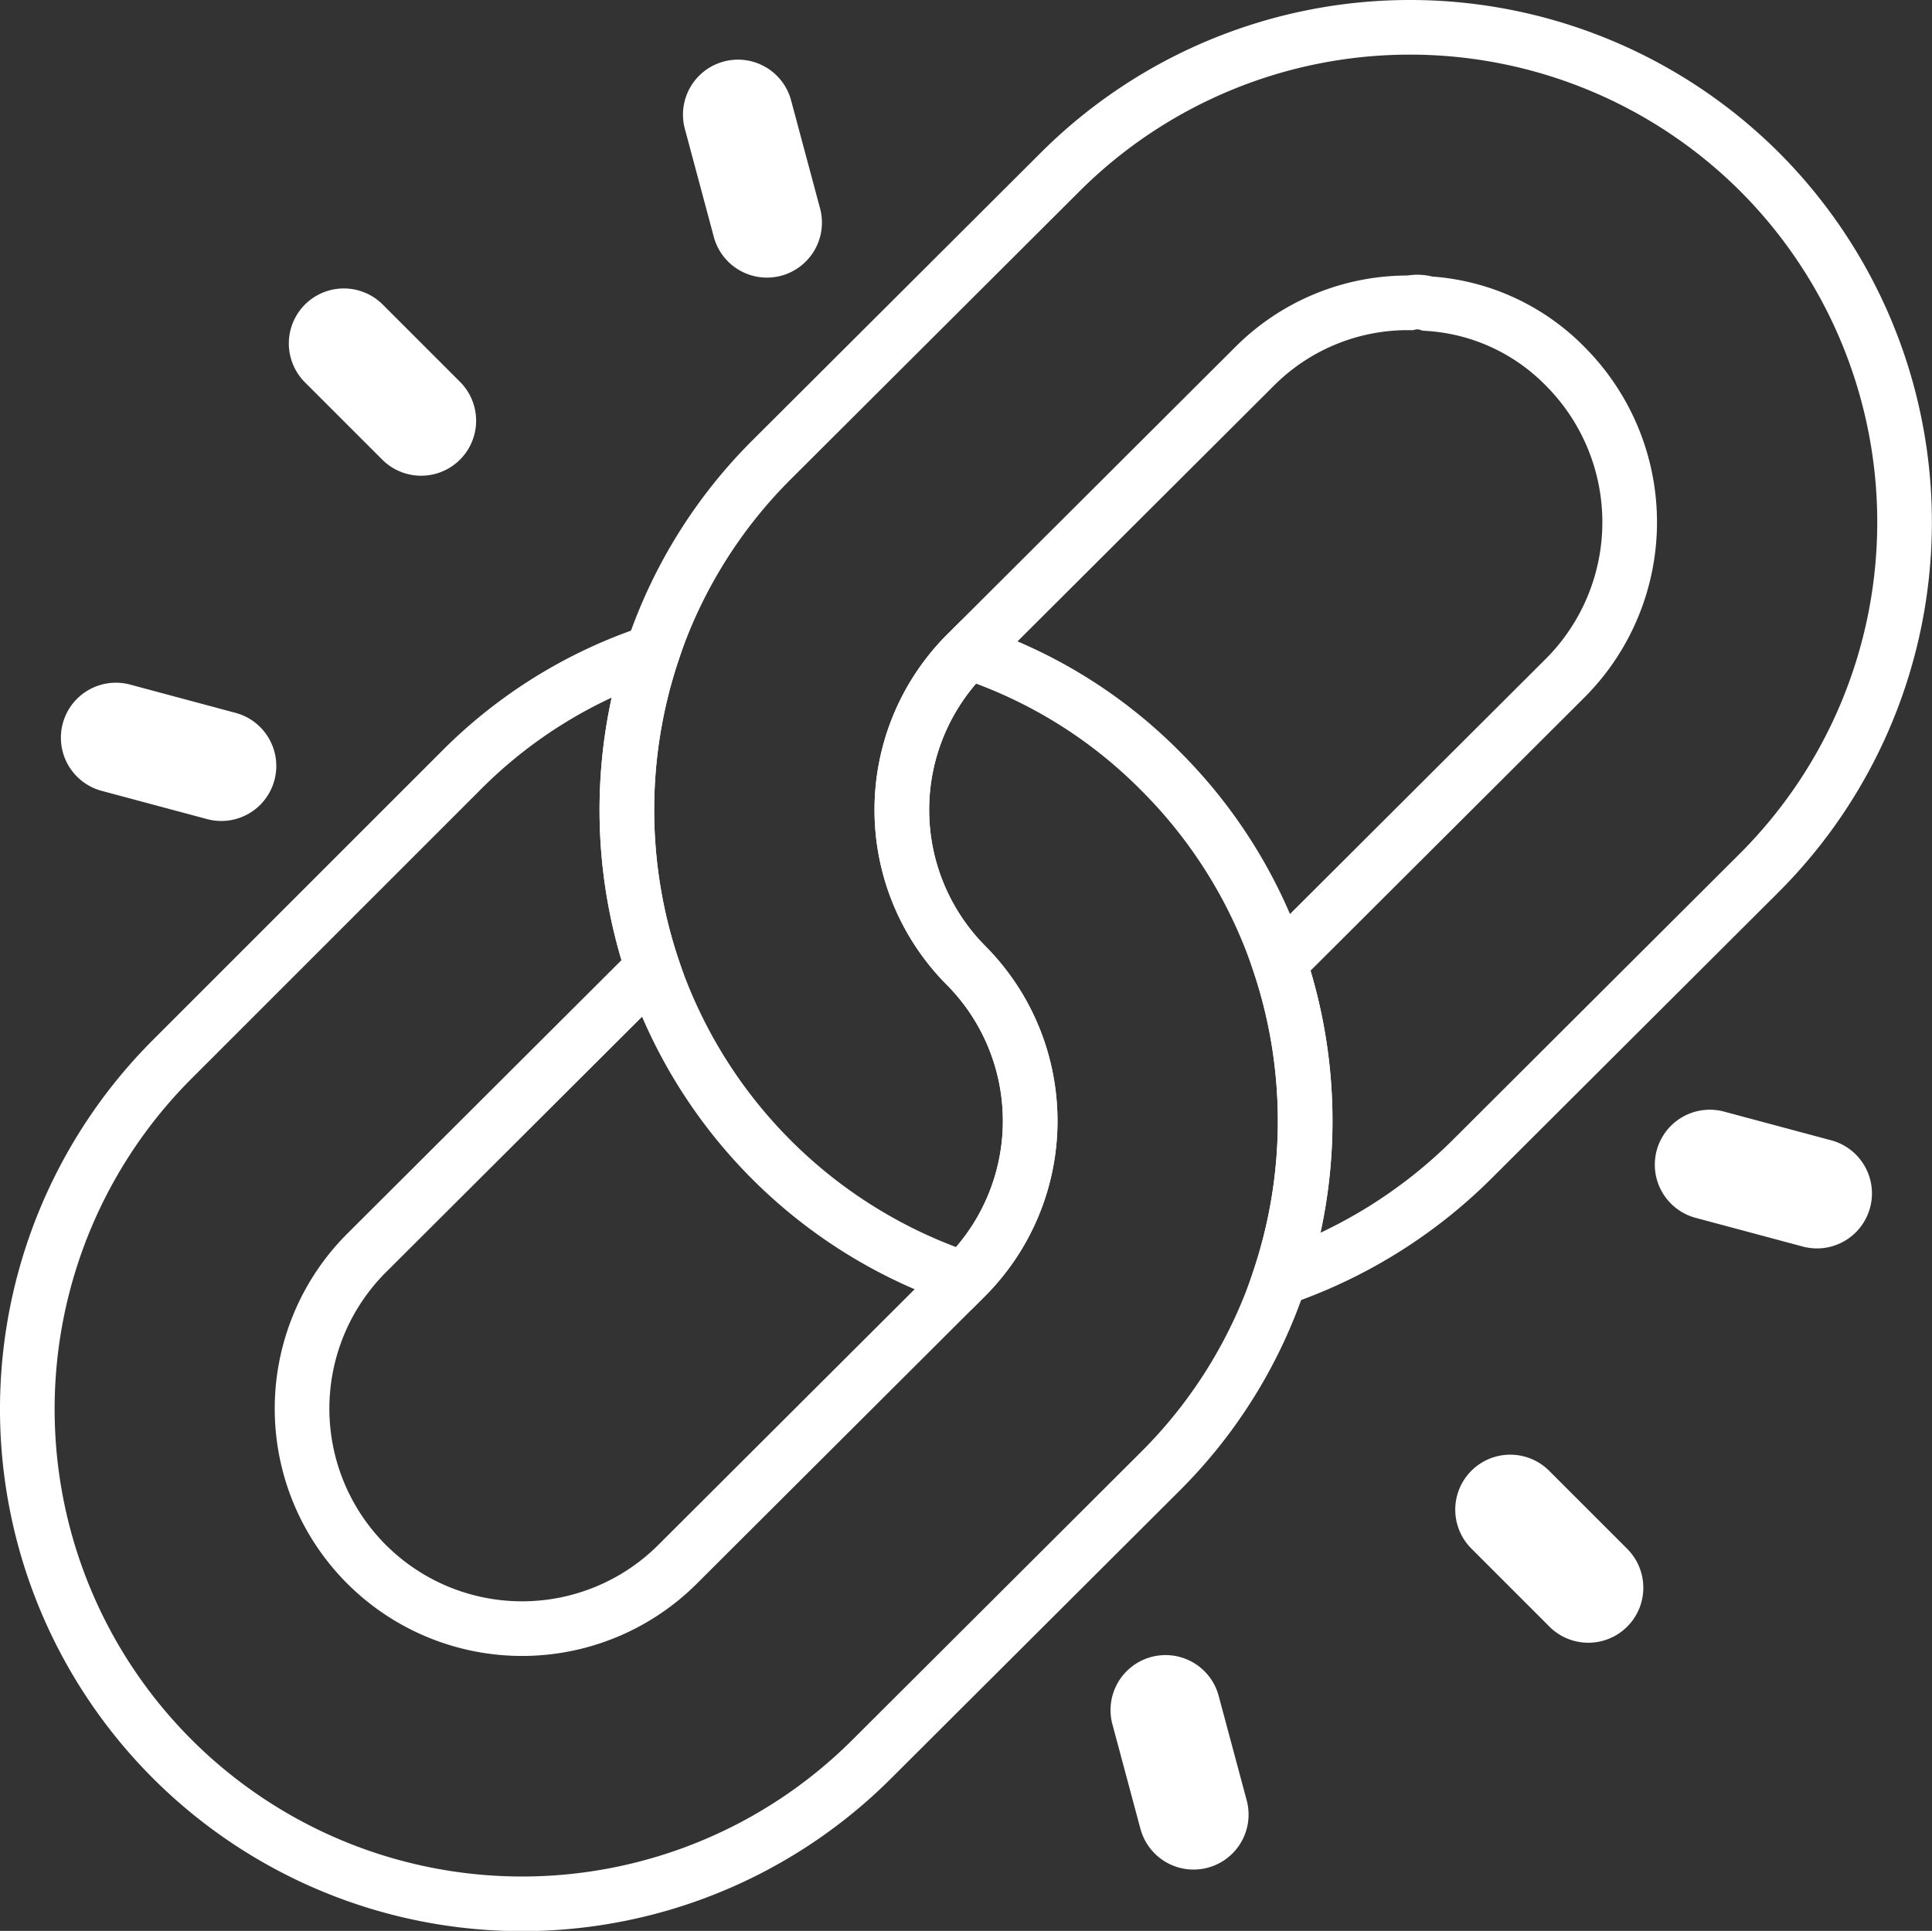 <svg xmlns="http://www.w3.org/2000/svg" width="63.648" height="63.62" viewBox="0 0 63.648 63.62">
  <rect x="0" y="0" width="63.648" height="63.62" fill="#333333" stroke="none"/>
  <g id="Group_6013" data-name="Group 6013" transform="translate(-1277.178 -661.25)">
    <path id="Path_6326" data-name="Path 6326" d="M1495.551,882.12l-2.563-2.563a1.812,1.812,0,1,1,2.563-2.562l2.563,2.563a1.812,1.812,0,0,1-2.563,2.563Z" transform="translate(-167.329 -167.277)" fill="#fff"/>
    <path id="Path_6327" data-name="Path 6327" d="M1320.4,706.972l-2.563-2.563a1.812,1.812,0,0,1,2.562-2.563l2.563,2.563a1.812,1.812,0,0,1-2.562,2.563Z" transform="translate(-30.621 -30.57)" fill="#fff"/>
    <path id="Path_6328" data-name="Path 6328" d="M1522.435,825.985a1.812,1.812,0,0,1,2.22-1.281l3.5.938a1.812,1.812,0,1,1-.938,3.5l-3.5-.938A1.813,1.813,0,0,1,1522.435,825.985Z" transform="translate(-190.679 -126.829)" fill="#fff"/>
    <path id="Path_6329" data-name="Path 6329" d="M1283.18,761.878a1.812,1.812,0,0,1,2.22-1.281l3.5.939a1.812,1.812,0,0,1-.938,3.5l-3.5-.938A1.813,1.813,0,0,1,1283.18,761.878Z" transform="translate(-3.934 -76.791)" fill="#fff"/>
    <path id="Path_6330" data-name="Path 6330" d="M1441.636,912.159l-.938-3.5a1.812,1.812,0,0,1,3.5-.938l.939,3.5a1.812,1.812,0,0,1-3.5.938Z" transform="translate(-126.88 -190.625)" fill="#fff"/>
    <path id="Path_6331" data-name="Path 6331" d="M1377.529,672.908l-.938-3.5a1.812,1.812,0,1,1,3.5-.938l.938,3.5a1.812,1.812,0,1,1-3.5.938Z" transform="translate(-76.843 -3.883)" fill="#fff"/>
    <path id="Path_6332" data-name="Path 6332" d="M1319.33,766.181h0a16.172,16.172,0,0,0-3.921-6.33,15.925,15.925,0,0,0-6.329-3.921l-.077.077a7.27,7.27,0,0,0,0,10.251,7.27,7.27,0,0,1,0,10.25h0l-.077.077h0l-9.423,9.4a7.248,7.248,0,0,1-10.251-10.251l9.423-9.4a16.423,16.423,0,0,1,0-10.4,15.924,15.924,0,0,0-6.329,3.921l-9.5,9.5a16.3,16.3,0,0,0,23.064,23.04l9.5-9.476a16.169,16.169,0,0,0,3.921-6.33h0A16.422,16.422,0,0,0,1319.33,766.181Z" transform="translate(0 -73.198)" fill="none" stroke="#fff" stroke-miterlimit="10" stroke-width="1.8"/>
    <path id="Path_6333" data-name="Path 6333" d="M1405.4,666.926a16.31,16.31,0,0,0-23.064,0l-9.5,9.476a16.175,16.175,0,0,0-3.921,6.33,16.422,16.422,0,0,0,0,10.4,16.273,16.273,0,0,0,10.251,10.251l.077-.077a7.27,7.27,0,0,0,0-10.251,7.27,7.27,0,0,1,0-10.251l9.5-9.476a7.124,7.124,0,0,1,5.125-2.1,1.171,1.171,0,0,1,.589.026,6.92,6.92,0,0,1,4.536,2.076,7.27,7.27,0,0,1,0,10.251l-9.423,9.4a16.422,16.422,0,0,1,0,10.4,16.522,16.522,0,0,0,6.33-3.921l9.5-9.476A16.334,16.334,0,0,0,1405.4,666.926Z" transform="translate(-70.241)" fill="none" stroke="#fff" stroke-miterlimit="10" stroke-width="1.8"/>
  </g>
</svg>
